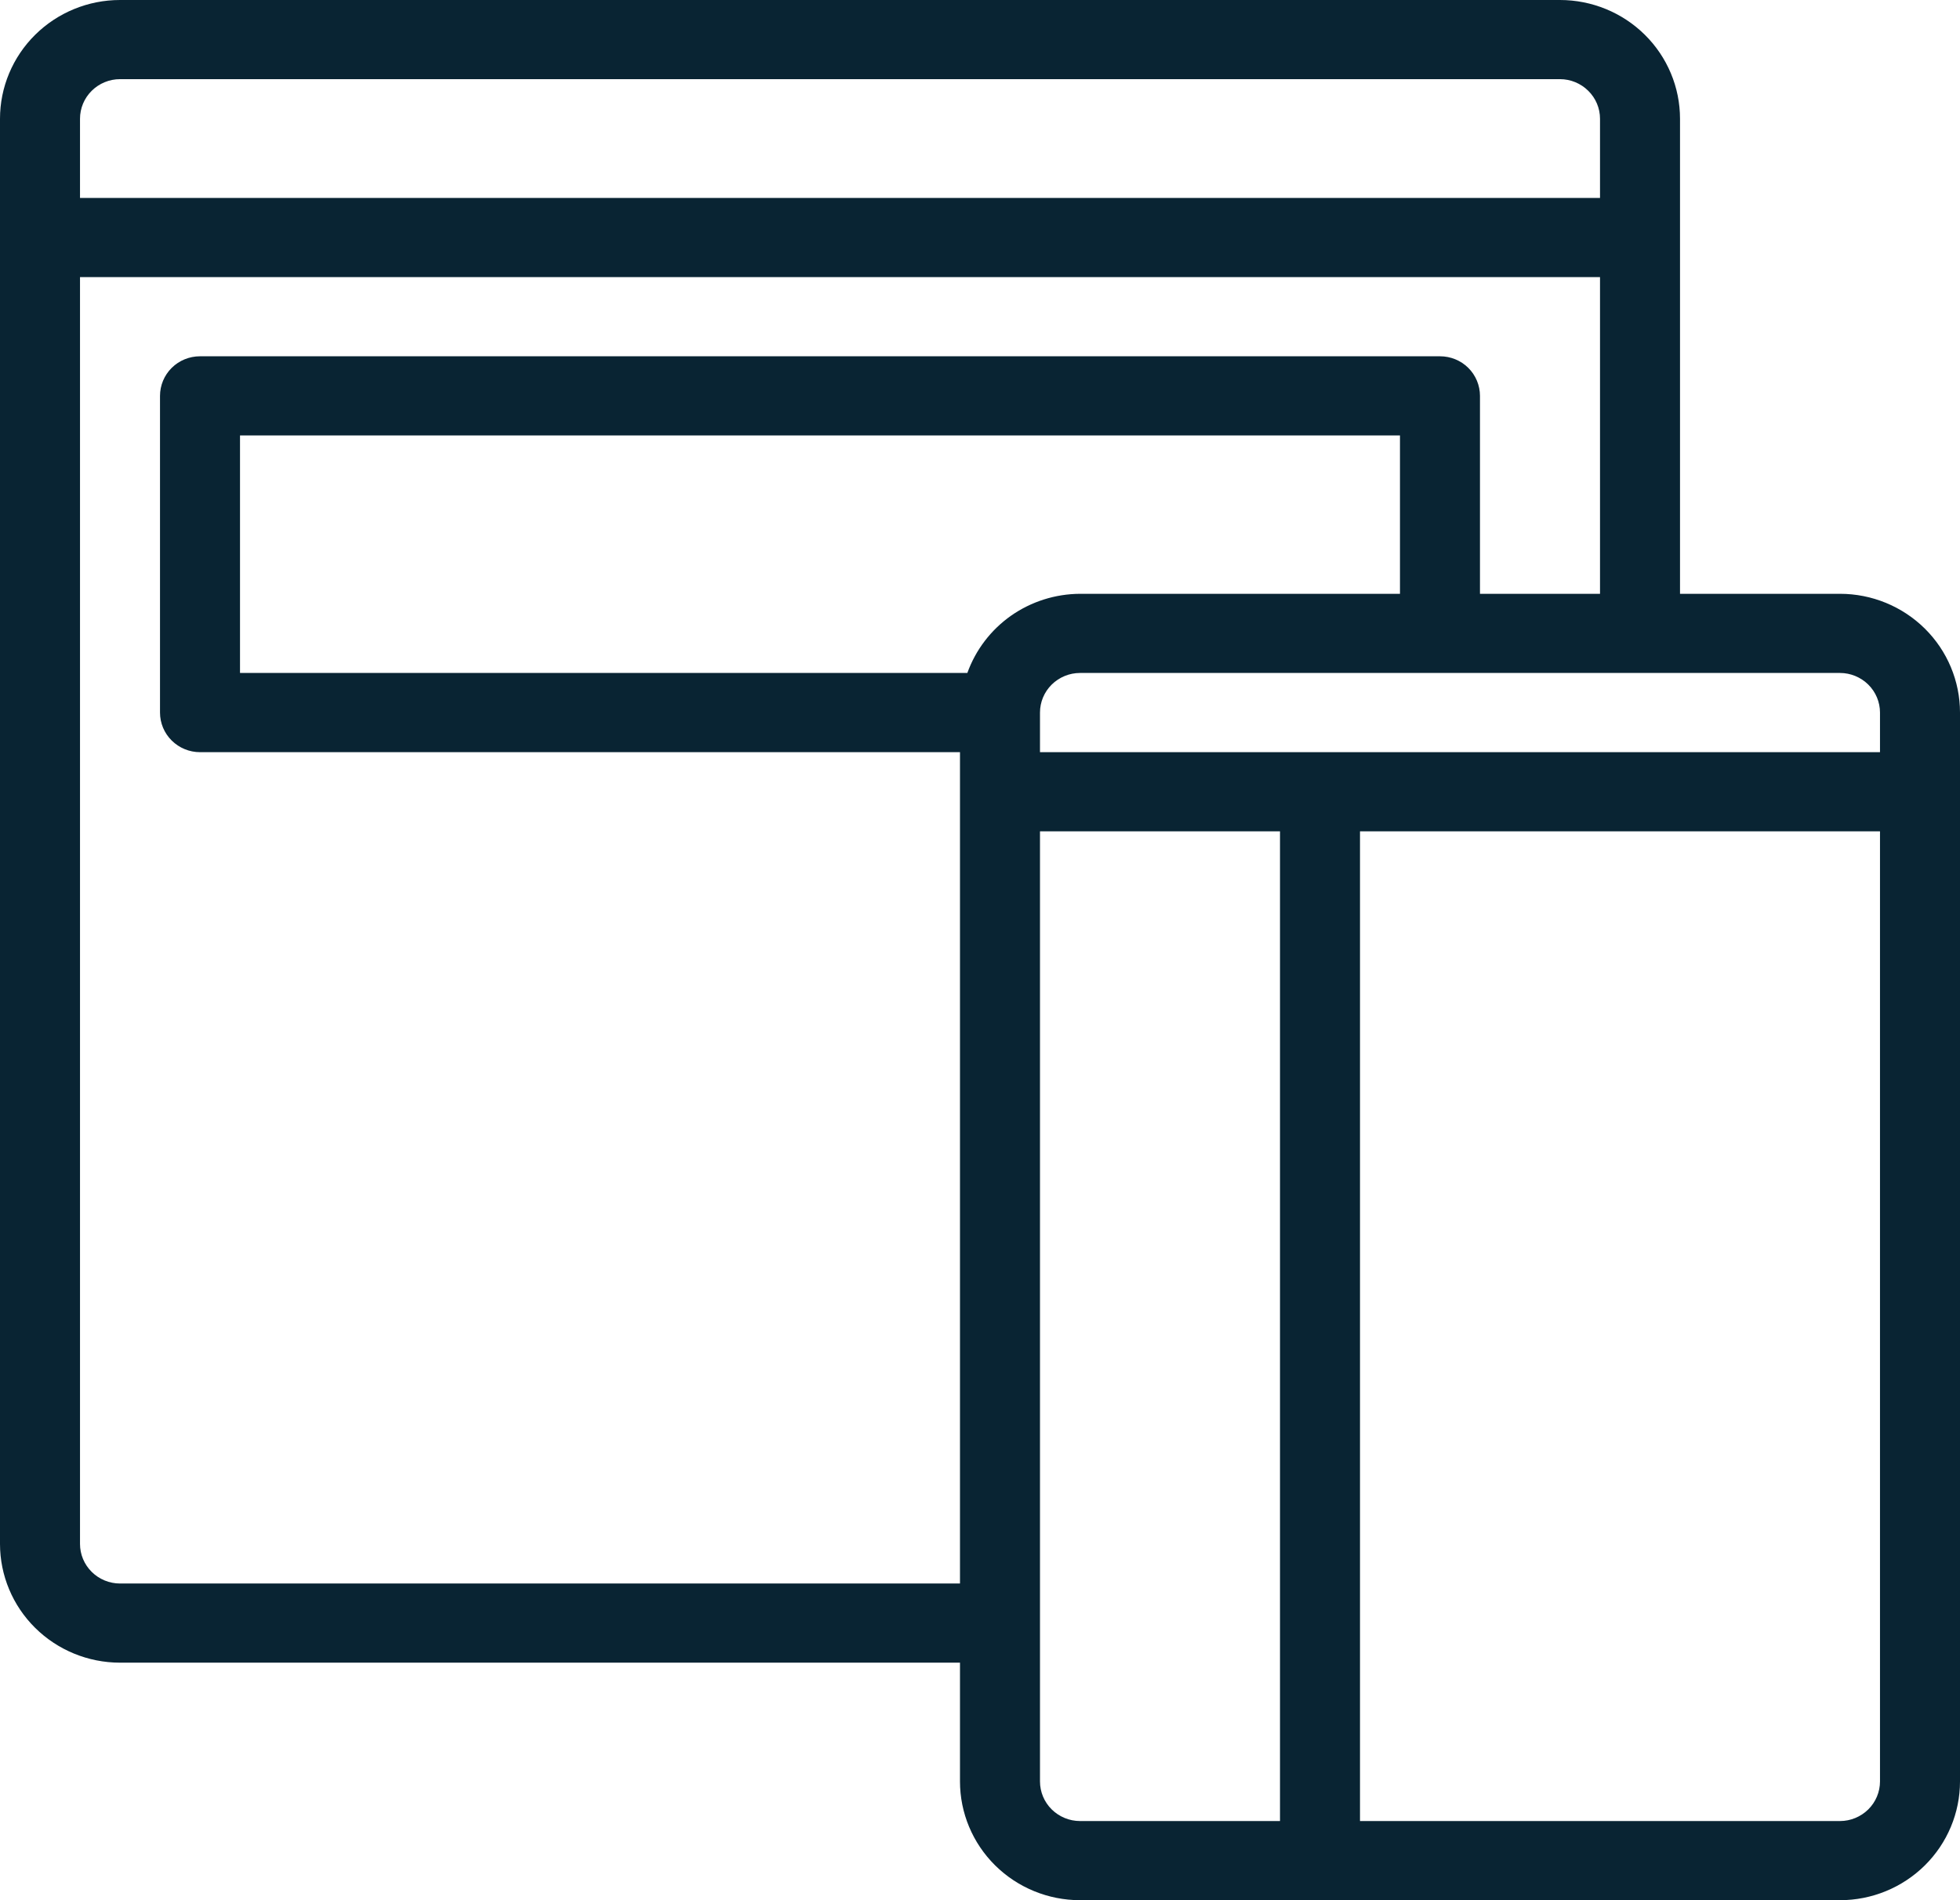 <svg width="33" height="32" viewBox="0 0 33 32" fill="none" xmlns="http://www.w3.org/2000/svg">
<path d="M30.98 10H28.286V2C28.286 1.47 28.073 0.961 27.694 0.586C27.315 0.211 26.801 0 26.265 0H2.02C1.485 0 0.971 0.211 0.592 0.586C0.213 0.961 0 1.47 0 2V26C0 26.53 0.213 27.039 0.592 27.414C0.971 27.789 1.485 28 2.02 28H16.163V30C16.163 30.53 16.376 31.039 16.755 31.414C17.134 31.789 17.648 32 18.184 32H30.98C31.515 32 32.029 31.789 32.408 31.414C32.787 31.039 33 30.53 33 30V12C33 11.47 32.787 10.961 32.408 10.586C32.029 10.211 31.515 10 30.98 10V10ZM1.347 2C1.347 1.823 1.418 1.654 1.544 1.529C1.67 1.404 1.842 1.333 2.02 1.333H26.265C26.444 1.333 26.615 1.404 26.741 1.529C26.868 1.654 26.939 1.823 26.939 2V3.333H1.347V2ZM2.02 26.667C1.842 26.667 1.67 26.596 1.544 26.471C1.418 26.346 1.347 26.177 1.347 26V4.667H26.939V10H24.918V6.667C24.918 6.49 24.847 6.32 24.721 6.195C24.595 6.07 24.424 6 24.245 6H3.367C3.189 6 3.017 6.07 2.891 6.195C2.765 6.32 2.694 6.49 2.694 6.667V12C2.694 12.177 2.765 12.346 2.891 12.471C3.017 12.596 3.189 12.667 3.367 12.667H16.163V26.667H2.02ZM18.184 10C17.767 10.002 17.362 10.131 17.022 10.369C16.683 10.608 16.426 10.945 16.287 11.333H4.041V7.333H23.571V10H18.184ZM21.551 30.667H18.184C18.005 30.667 17.834 30.596 17.707 30.471C17.581 30.346 17.51 30.177 17.51 30V14H21.551V30.667ZM31.653 30C31.653 30.177 31.582 30.346 31.456 30.471C31.329 30.596 31.158 30.667 30.98 30.667H22.898V14H31.653V30ZM31.653 12.667H17.51V12C17.51 11.823 17.581 11.654 17.707 11.529C17.834 11.404 18.005 11.333 18.184 11.333H30.98C31.158 11.333 31.329 11.404 31.456 11.529C31.582 11.654 31.653 11.823 31.653 12V12.667Z" fill="#092433"/>
</svg>
